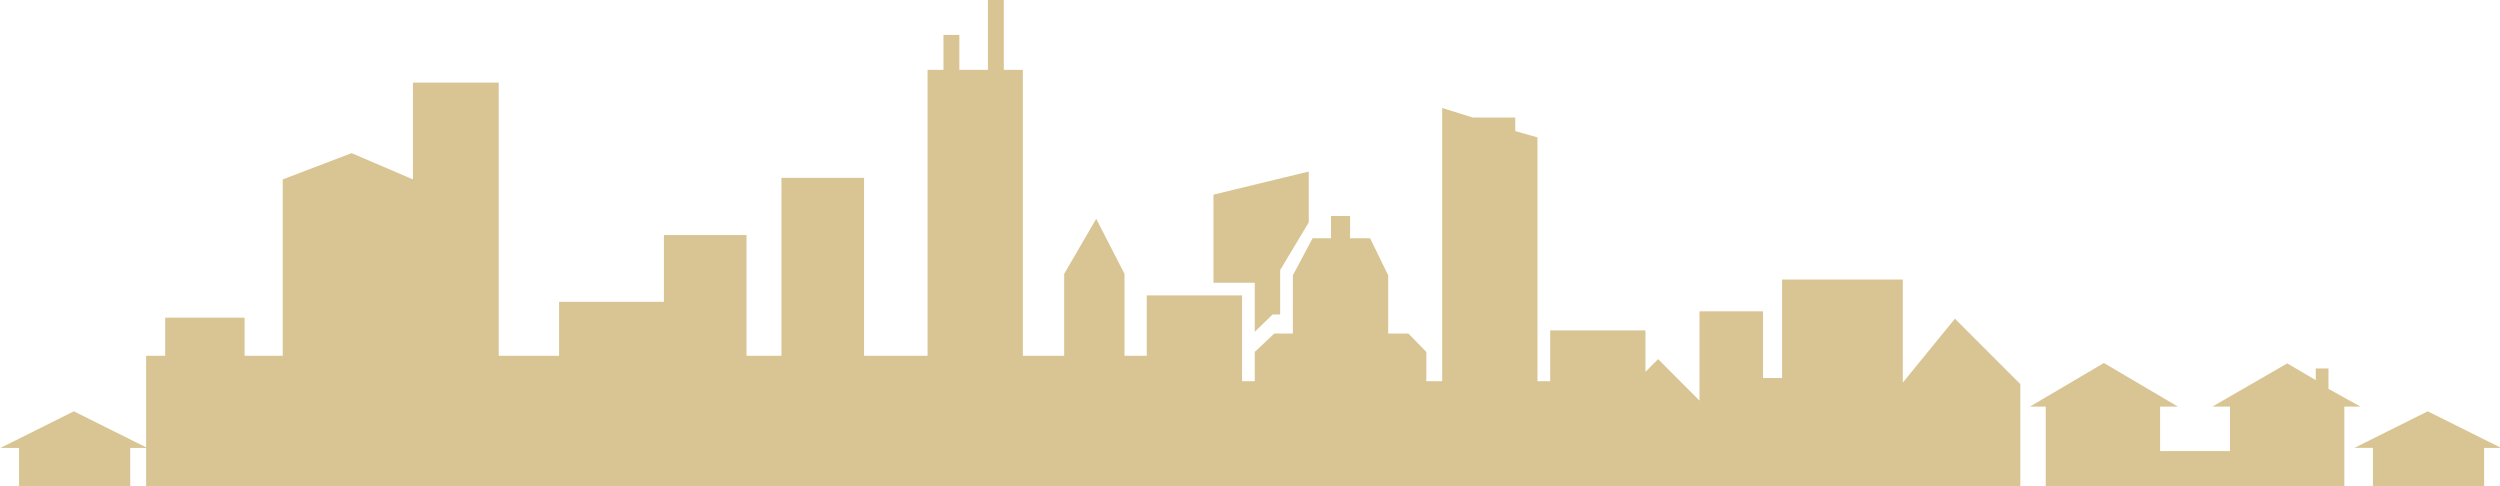 <svg xmlns="http://www.w3.org/2000/svg" width="787" height="153" viewBox="0 0 787 153"><path fill="#D9C593" d="M395 89h-13V61.27L412 54v16l-9 15v14h-2.382L395 104.453V89zm396 64v155H-381V153H6v-12H.156l23.094-11.517L46 140.828V112h6v-12h25v12h12V56.48l21.683-8.275L130 56.48V26h27v86h19V95h33V74h26v38h11V56h26v56h20V22h5V11h5v11h9V0h5v22h6v90h13V86.222l10.087-17.338L354 86.222V112h7V93h30v27h4v-9.217l6.152-5.783H407V86.666L413.202 75H419v-7h6v7h6.305L437 86.666V105h6.362l5.638 5.783V120h5V34l9.63 3H477v4.26l7 1.99V120h4v-16h30v13.04l3.98-3.995 13.02 13.07V98h20v21h6V88h38v32.383l.258-.26 16.156-19.803L636 120.904V153h8v-25h-5l23.304-13.726L685.61 128H680v14h22v-14h-5.535l23.55-13.604 8.985 5.27V116h4v6.41l10.074 5.59H738v25h9v-12h-5.844l23.094-11.517L787.344 141H782v12h9zm-750 0h5v-12h-5v12z"/></svg>